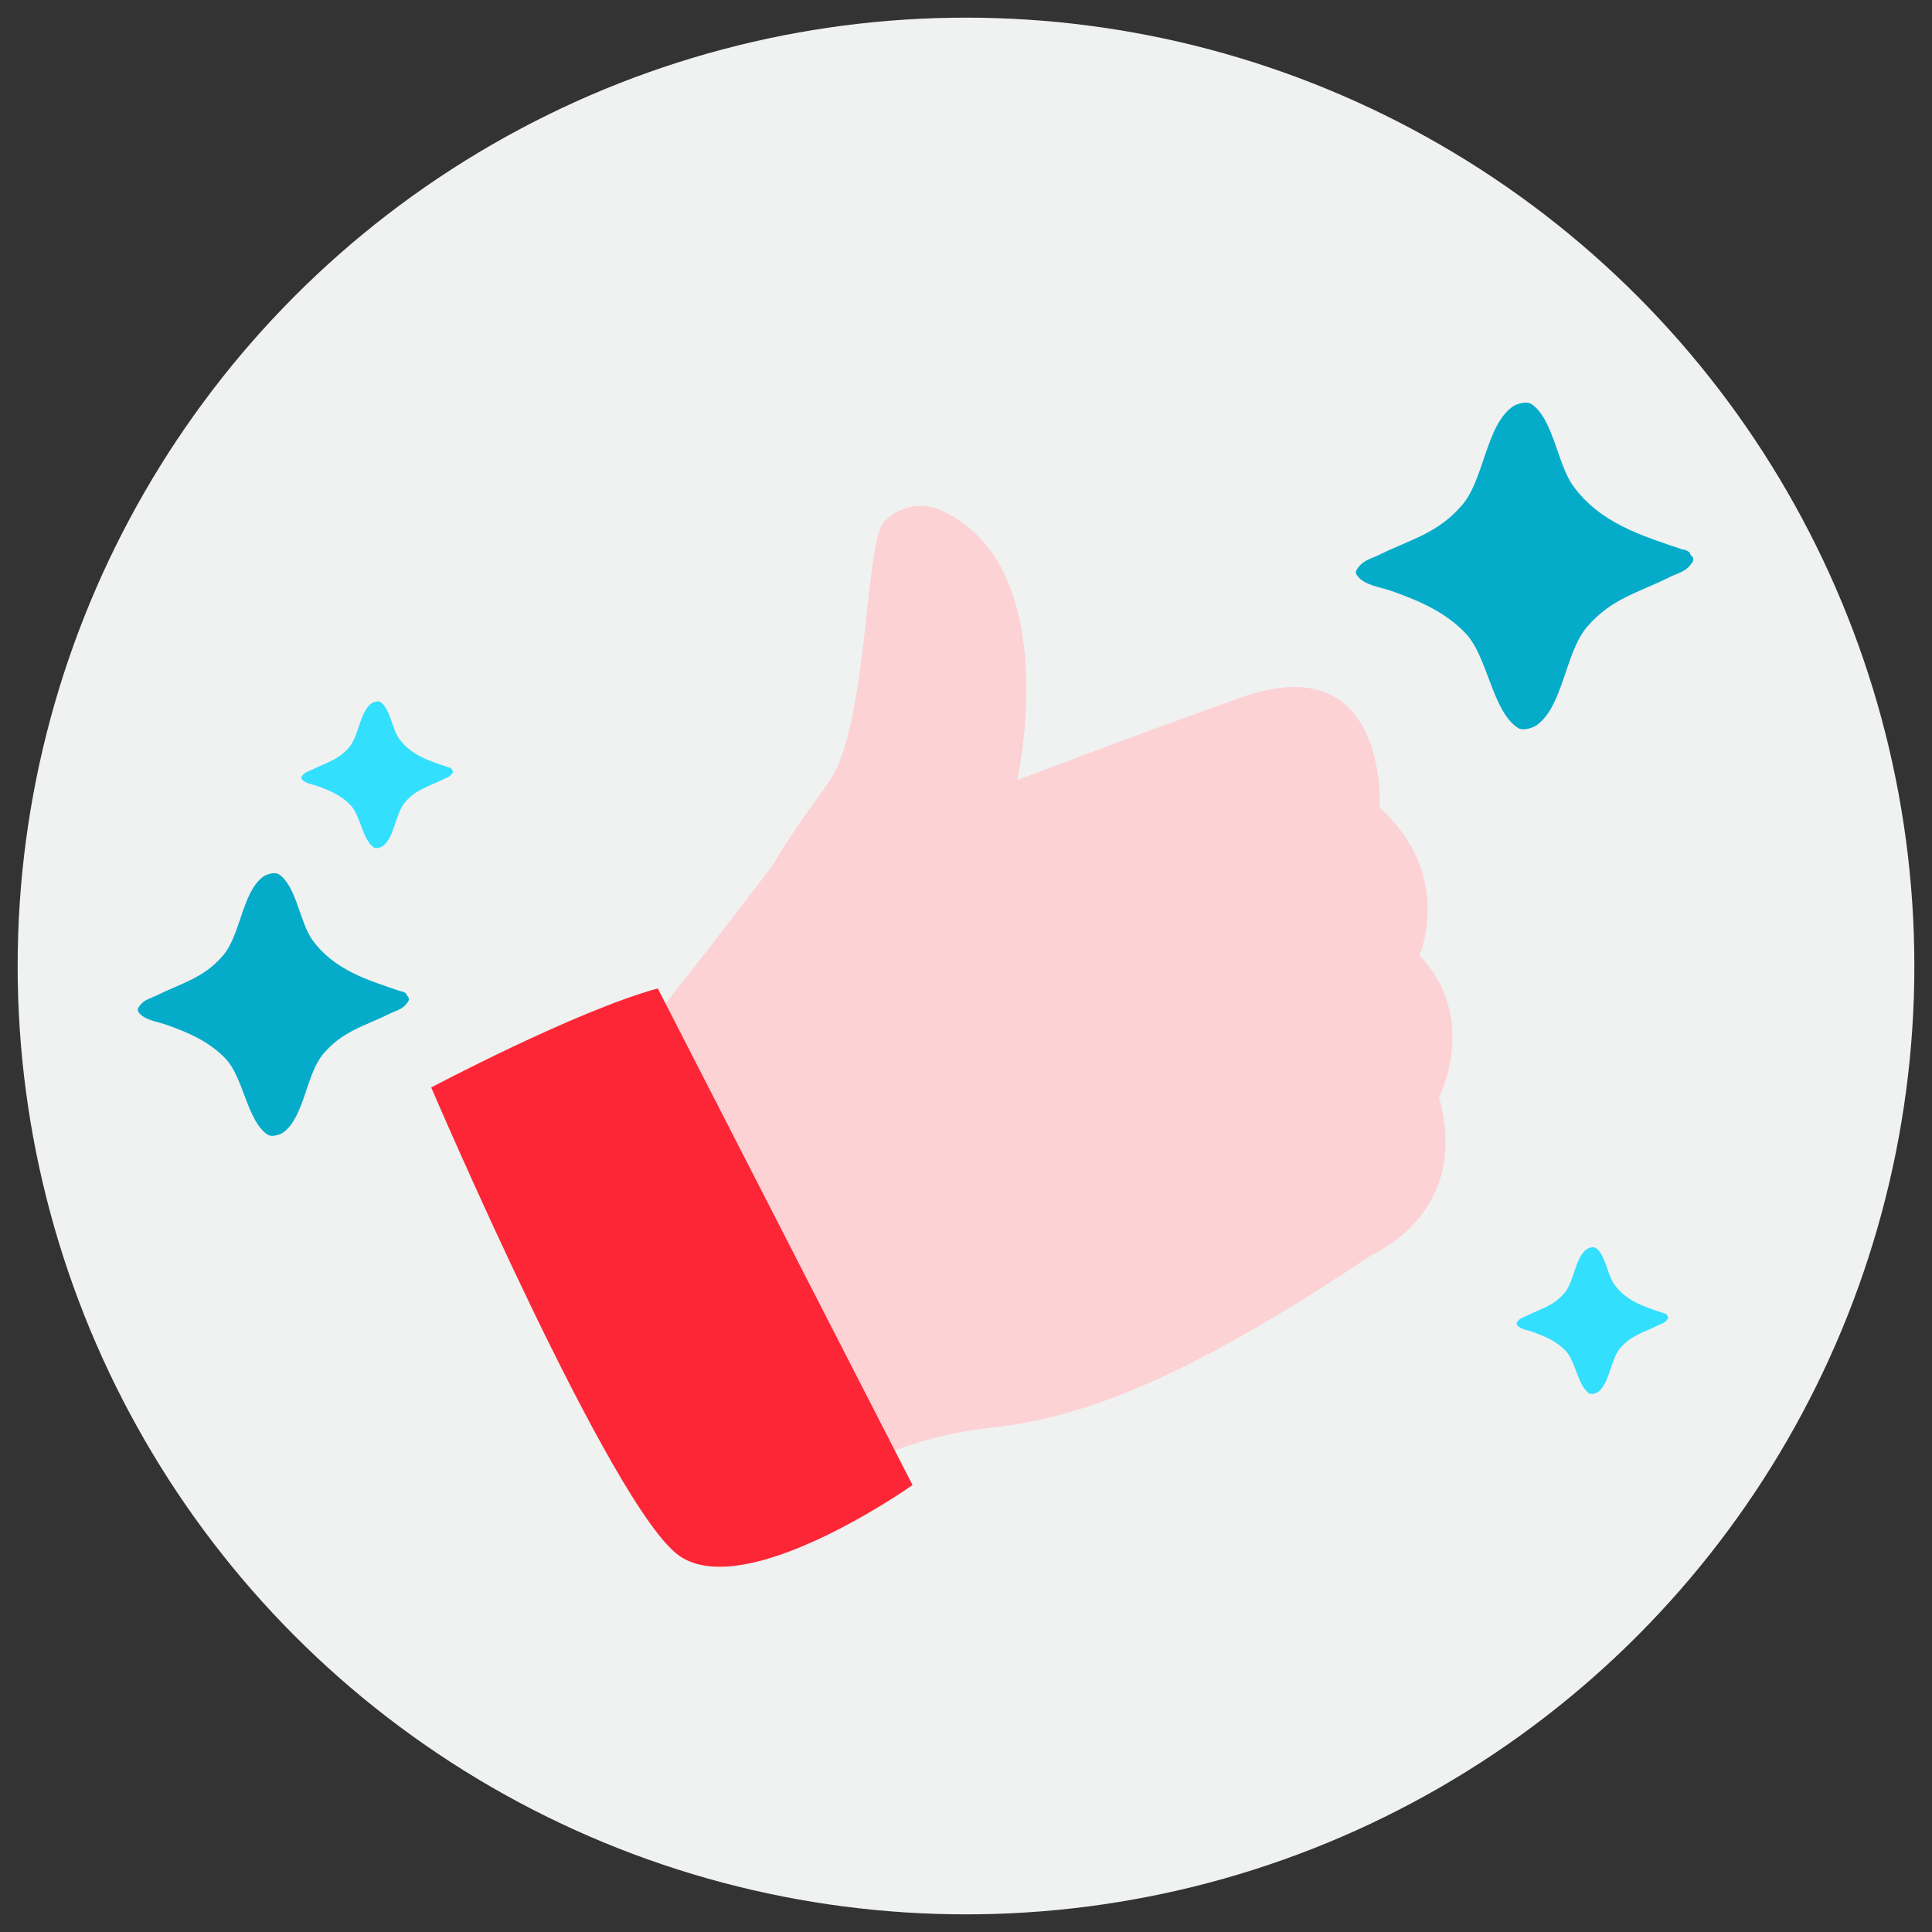 <svg xmlns="http://www.w3.org/2000/svg" id="Layer_1" data-name="Layer 1" viewBox="0 0 150 150"><rect x="0" y="0" width="150" height="150" fill="#333333" stroke="none"/><defs><style>      .cls-1 {        fill: #05acca;      }      .cls-1, .cls-2, .cls-3, .cls-4, .cls-5 {        stroke-width: 0px;      }      .cls-2 {        fill: #32dffd;      }      .cls-3 {        fill: #f0f1f1;      }      .cls-4 {        fill: #fcd2d5;      }      .cls-5 {        fill: #fd2636;      }    </style></defs><circle class="cls-3" cx="75" cy="75" r="73.63"></circle><g><g><path class="cls-4" d="M110.22,74.18c4.65,4.9,1.51,11.02,1.51,11.02,2.51,8.96-5.15,12.18-5.15,12.18-14.33,9.59-22.42,12.71-29.81,13.49-5.01.52-8.89,2.39-8.89,2.39,0,0-3.78,5.76-7.74,1.02-3.96-4.74-15.63-32.71-15.63-32.71,3.68-1.1,7.16-3.67,7.16-3.67,3.34-4.16,8.42-10.85,8.42-10.85,0,0,.59-1.29,4.25-6.31,3.07-4.29,2.78-18.54,4.29-20.21,1.09-1.22,2.94-1.61,4.45-.9,9.61,4.34,5.9,20.94,5.9,20.94,0,0,8.2-3.14,17.36-6.41,11.52-4.11,10.78,8.54,10.78,8.54,5.81,5.28,3.08,11.49,3.08,11.49Z"></path><path class="cls-5" d="M33.48,84.43s11.18-5.93,17.59-7.69l19.78,38.56s-12.83,9.07-18.07,5.52c-5.24-3.55-19.3-36.39-19.3-36.39Z"></path></g><g><path class="cls-1" d="M131.36,43.21c-.05-.07-.1-.13-.14-.2,0-.07-.05-.14-.16-.2-.1-.09-.24-.13-.4-.14-3.21-1.08-6.44-2.06-8.54-4.97-1.2-1.67-1.53-5.2-3.22-6.33-.39-.26-1.18-.01-1.5.23-2.04,1.5-2.18,5.63-3.88,7.61-1.88,2.2-3.97,2.65-6.32,3.81-.82.41-1.34.42-1.86,1.2-.1.16-.09.31.02.46.56.77,1.78.89,2.64,1.19,2.14.76,4.15,1.6,5.77,3.28,1.74,1.81,2.07,6.04,4.07,7.36.39.26,1.18.01,1.5-.23,2.04-1.5,2.18-5.63,3.88-7.61,1.88-2.2,3.97-2.65,6.32-3.82.82-.41,1.34-.42,1.86-1.2.1-.16.09-.31-.02-.46Z"></path><path class="cls-1" d="M20.79,88.1c.31.21.95,0,1.21-.18,1.64-1.2,1.75-4.52,3.12-6.12,1.51-1.77,3.19-2.13,5.08-3.07.66-.33,1.08-.34,1.49-.97.08-.13.07-.25-.01-.37-.04-.05-.08-.11-.12-.16,0-.06-.04-.12-.14-.16-.08-.06-.18-.1-.31-.11-2.58-.87-5.18-1.65-6.87-4-.96-1.34-1.23-4.18-2.59-5.08-.31-.21-.95,0-1.21.18-1.64,1.2-1.75,4.52-3.12,6.12-1.51,1.77-3.19,2.13-5.08,3.07-.66.33-1.08.34-1.49.97-.08.13-.07.25.01.37.45.62,1.43.72,2.12.96,1.72.61,3.33,1.29,4.63,2.64,1.4,1.46,1.67,4.85,3.27,5.91Z"></path><path class="cls-2" d="M29.03,65.8c.17.11.53,0,.68-.1.92-.67.98-2.53,1.74-3.42.85-.99,1.78-1.19,2.84-1.72.37-.18.6-.19.84-.54.05-.07.04-.14,0-.2-.02-.03-.04-.06-.06-.09,0-.03-.02-.07-.08-.09-.04-.04-.1-.05-.17-.06-1.44-.49-2.9-.92-3.84-2.24-.54-.75-.69-2.34-1.45-2.84-.17-.11-.53,0-.68.1-.92.67-.98,2.53-1.74,3.42-.85.99-1.78,1.19-2.84,1.72-.37.18-.6.19-.84.54-.05.07-.04.14,0,.2.25.35.8.4,1.19.54.96.34,1.86.72,2.59,1.48.78.81.93,2.71,1.83,3.31Z"></path><path class="cls-2" d="M123.38,108.18c.17.11.53,0,.68-.1.92-.67.98-2.53,1.74-3.42.85-.99,1.78-1.19,2.84-1.72.37-.18.6-.19.84-.54.05-.07.04-.14,0-.2-.02-.03-.04-.06-.06-.09,0-.03-.02-.07-.08-.09-.04-.04-.1-.05-.17-.06-1.44-.49-2.9-.92-3.84-2.24-.54-.75-.69-2.34-1.45-2.84-.17-.11-.53,0-.68.1-.92.67-.98,2.53-1.74,3.42-.85.99-1.78,1.19-2.84,1.72-.37.18-.6.19-.84.54-.05.07-.04.14,0,.2.25.35.8.4,1.19.54.96.34,1.86.72,2.59,1.48.78.81.93,2.71,1.83,3.31Z"></path></g></g></svg>